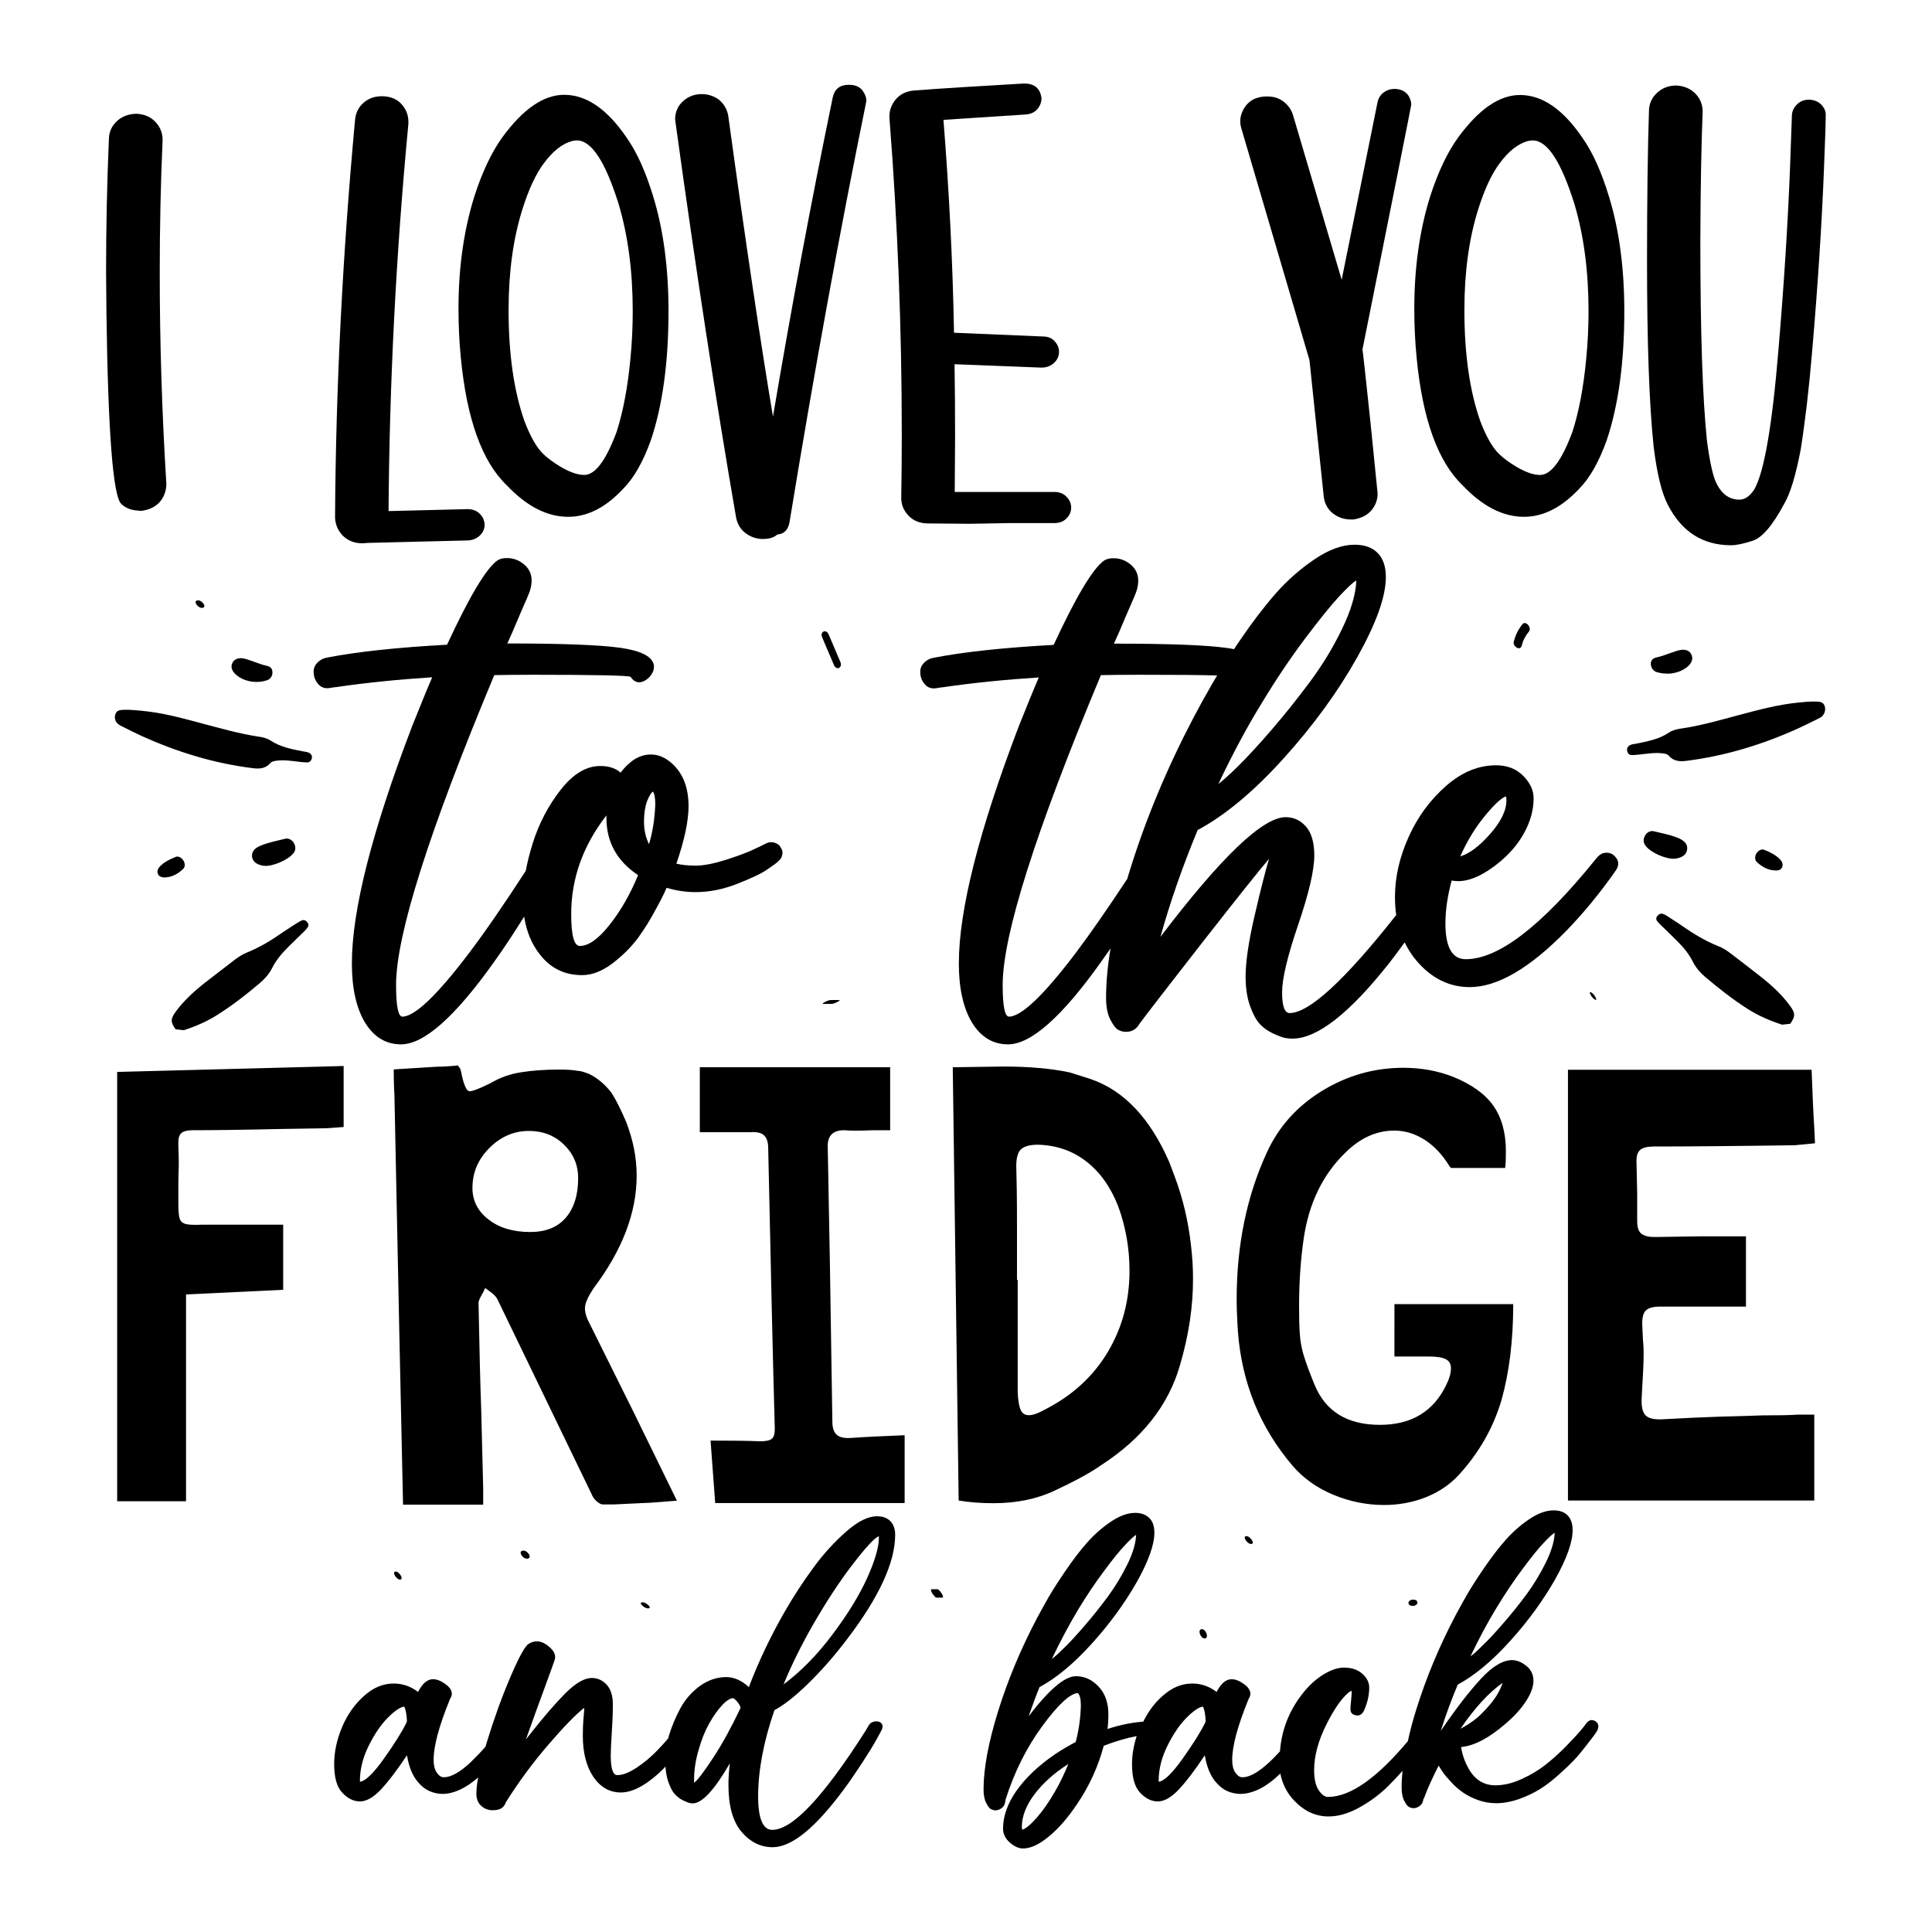 <?xml version="1.0" encoding="UTF-8" standalone="no"?>
<!-- Generator: Adobe Illustrator 22.0.0, SVG Export Plug-In . SVG Version: 6.00 Build 0)  -->

<svg
   version="1.1"
   id="Layer_1"
   x="0px"
   y="0px"
   viewBox="0 0 1080 1080"
   style="enable-background:new 0 0 1080 1080;"
   xml:space="preserve"
   sodipodi:docname="CuttinBoard (124).svg"
   inkscape:version="1.4 (86a8ad7, 2024-10-11)"
   xmlns:inkscape="http://www.inkscape.org/namespaces/inkscape"
   xmlns:sodipodi="http://sodipodi.sourceforge.net/DTD/sodipodi-0.dtd"
   xmlns="http://www.w3.org/2000/svg"
   xmlns:svg="http://www.w3.org/2000/svg"><defs
   id="defs41" /><sodipodi:namedview
   id="namedview41"
   pagecolor="#ffffff"
   bordercolor="#000000"
   borderopacity="0.25"
   inkscape:showpageshadow="2"
   inkscape:pageopacity="0.0"
   inkscape:pagecheckerboard="0"
   inkscape:deskcolor="#d1d1d1"
   inkscape:zoom="0.74722222"
   inkscape:cx="540"
   inkscape:cy="540"
   inkscape:window-width="1920"
   inkscape:window-height="1009"
   inkscape:window-x="-8"
   inkscape:window-y="-8"
   inkscape:window-maximized="1"
   inkscape:current-layer="Layer_1" />
<g
   id="Design">
	<g
   id="Elements">
		<g
   id="Shape">
			<path
   d="M132.2,377.4c2.7,2.2,5.8,3.3,9.1,3.7c2.8,0.3,5.4,0,7.9-0.8c2-0.6,3.2-2.6,3.1-4.6c-0.1-2-1.1-3.1-3.5-3.6     c-2.5-0.5-4.7-1.5-7.1-2.3c-1.7-0.5-3.3-1.2-5-1.6c-3.2-0.8-5.8,0.2-6.8,2.4C128.8,372.9,129.6,375.2,132.2,377.4z"
   id="path1" />
			<path
   d="M168.8,514.5c-0.8,0.3-1.6,0.8-2.3,1.2c-2.8,1.8-5.7,3.6-8.5,5.5c-6.2,4.4-12.7,8.3-19.8,11.2c-2.5,1-4.9,2.5-7.1,4.2     c-5.5,4.3-11.1,8.5-16.6,12.8c-6.1,4.8-11.8,10-16.4,16.3c-2.8,3.9-2.8,5.8,0.1,9.7c1.5,0.2,3,0.3,4.5,0.5     c6.8-2.2,13.3-5,19.3-8.9c8.2-5.2,15.9-11.2,23.3-17.5c2.8-2.4,5.2-5.1,6.8-8.3c2.2-4.4,5.3-8.1,8.8-11.6     c2.9-2.9,5.9-5.8,8.8-8.6c0.7-0.7,1.4-1.4,2-2.2c0.8-1,1-2,0.2-3.1C171.2,514.7,170.1,514,168.8,514.5z"
   id="path2" />
			<path
   d="M172.9,420.9c-1.1-0.6-2.4-0.7-3.6-0.9c-6.2-1.2-12.5-2.4-18-6c-2-1.3-4.3-1.9-6.7-2.2c-11.1-1.7-21.9-4.8-32.8-7.7     c-10.5-2.8-21-5.7-32.9-6.8c-2.7-0.2-6.4-0.7-10.2-0.5c-1.8,0.1-3.5,0.4-4.2,2.4c-0.7,2.1-0.1,4.4,1.7,5.7     c0.7,0.5,1.5,0.9,2.3,1.3c3.5,1.7,6.9,3.5,10.4,5.1c19.9,9,40.5,15.4,62.3,18.1c3.8,0.5,7.2,0.3,9.9-2.8c1-1.1,2.4-1.2,3.8-1.4     c4.3-0.5,8.5,0.2,12.7,0.7c1.4,0.1,2.7,0.3,4.1,0.3c1.4,0,2.3-0.9,2.6-2.3C174.6,422.7,174.1,421.6,172.9,420.9z"
   id="path3" />
			<path
   d="M146.9,483.9c0.2,0,0.5,0.1,0.7,0.1c4.7,0.5,13.5-3.3,16.4-7c1.3-1.6,1.4-3.4,0.5-5.3c-0.9-2-3.1-3.4-5.2-2.8     c-4.7,1.2-9.5,2-14,4c-3.4,1.5-4.7,3.5-4.4,6.2C141.3,481.5,143.4,483.3,146.9,483.9z"
   id="path4" />
			<path
   d="M102.5,481c-1.1-1.6-2.8-2.7-4.5-1.9c-3.3,1.4-6.6,2.9-9,5.7c-0.9,1.1-1.3,2.5-0.7,3.8c0.6,1.4,2,1.8,3.4,1.9     c4.2,0,7.7-1.9,10.6-4.7C103.6,484.7,103.5,482.6,102.5,481z"
   id="path5" />
			<path
   d="M926.1,375.7c2.5,0.8,5.2,1,7.9,0.8c3.3-0.4,6.5-1.5,9.2-3.7c2.6-2.2,3.4-4.6,2.3-6.9c-1-2.3-3.6-3.2-6.9-2.4     c-1.7,0.4-3.3,1.1-5,1.6c-2.4,0.8-4.7,1.8-7.2,2.3c-2.5,0.5-3.5,1.6-3.6,3.7C922.9,373.1,924.1,375.1,926.1,375.7z"
   id="path6" />
			<path
   d="M984.3,546c-5.5-4.4-11.1-8.6-16.7-12.9c-2.2-1.7-4.5-3.2-7.1-4.2c-7.2-2.9-13.7-6.8-20-11.2c-2.8-2-5.7-3.7-8.5-5.6     c-0.7-0.5-1.5-0.9-2.3-1.2c-1.4-0.5-2.5,0.2-3.3,1.2c-0.8,1-0.7,2.1,0.2,3.1c0.7,0.8,1.3,1.5,2.1,2.2c3,2.9,6,5.8,8.9,8.7     c3.5,3.5,6.6,7.2,8.8,11.7c1.7,3.3,4.1,6,6.9,8.4c7.5,6.3,15.2,12.4,23.5,17.7c6.1,3.9,12.6,6.7,19.4,8.9c1.5-0.2,3-0.3,4.5-0.5     c2.9-3.9,3-5.9,0.1-9.8C996.2,556.1,990.5,550.9,984.3,546z"
   id="path7" />
			<path
   d="M1020,394.7c-0.7-2.1-2.3-2.4-4.2-2.5c-3.8-0.2-7.5,0.3-10.2,0.5c-12,1.2-22.5,4.1-33.1,6.9c-10.9,2.9-21.8,6.1-33,7.7     c-2.4,0.4-4.7,0.9-6.7,2.3c-5.5,3.7-11.8,4.8-18.1,6.1c-1.2,0.2-2.5,0.3-3.6,0.9c-1.2,0.7-1.8,1.8-1.5,3.2     c0.3,1.4,1.2,2.3,2.6,2.3c1.4,0,2.8-0.2,4.1-0.3c4.2-0.4,8.5-1.2,12.8-0.7c1.4,0.2,2.8,0.2,3.8,1.4c2.7,3.1,6.2,3.3,10,2.8     c21.9-2.8,42.7-9.2,62.7-18.3c3.5-1.6,7-3.4,10.5-5.1c0.8-0.4,1.6-0.8,2.3-1.3C1020,399.1,1020.7,396.7,1020,394.7z"
   id="path8" />
			<path
   d="M936.4,480c0.2,0,0.5,0,0.7-0.1c3.5-0.6,5.6-2.3,6-4.9c0.4-2.7-1-4.7-4.4-6.3c-4.5-2-9.4-2.8-14.1-4     c-2.2-0.6-4.3,0.8-5.2,2.8c-0.9,1.8-0.8,3.7,0.5,5.3C922.9,476.8,931.7,480.5,936.4,480z"
   id="path9" />
			<path
   d="M996.2,484.8c0.6-1.4,0.2-2.8-0.7-3.9c-2.4-2.8-5.8-4.4-9.1-5.8c-1.7-0.7-3.4,0.3-4.5,1.9c-1,1.6-1.1,3.7,0.2,4.9     c3,2.8,6.5,4.7,10.7,4.7C994.2,486.6,995.6,486.3,996.2,484.8z"
   id="path10" />
		</g>
		<g
   id="Dot">
			<g
   id="g11">
				<path
   d="M850.7,360.8c0.7-2.9,2.1-5.5,4-7.8c1.7-2-1.7-6.3-3.6-4.1c-2.4,2.9-4,6.2-4.9,9.9C845.6,361.4,849.9,364.2,850.7,360.8      L850.7,360.8z"
   id="path11" />
			</g>
			<g
   id="g12">
				<path
   d="M459.6,356.3c2.2,5.2,4.4,10.3,6.6,15.5c1.4,3.2,4.9,1.5,3.6-1.7c-2.2-5.2-4.4-10.3-6.6-15.5      C461.8,351.4,458.2,353.1,459.6,356.3L459.6,356.3z"
   id="path12" />
			</g>
			<g
   id="g13">
				<path
   d="M460.3,561.2c1.5,0,2.9,0,4.4,0c1.2,0,2.6-0.7,3.6-1.2c0.3-0.2,1.8-1,0.7-1c-1.5,0-2.9,0-4.4,0c-1.2,0-2.6,0.7-3.6,1.2      C460.7,560.3,459.2,561.2,460.3,561.2L460.3,561.2z"
   id="path13" />
			</g>
			<g
   id="g14">
				<path
   d="M892.1,558.9c1,0-1.6-4.3-3.2-4.3C888,554.6,890.5,558.9,892.1,558.9L892.1,558.9z"
   id="path14" />
			</g>
			<g
   id="g15">
				<path
   d="M112.8,339.8c3.3,0,0.3-4.2-2-4.2C107.5,335.6,110.5,339.8,112.8,339.8L112.8,339.8z"
   id="path15" />
			</g>
			<g
   id="g16">
				<path
   d="M223.5,883c2.6,0-0.4-4.5-2.2-4.5C218.7,878.6,221.7,883,223.5,883L223.5,883z"
   id="path16" />
			</g>
			<g
   id="g17">
				<path
   d="M362.1,899.1c3.1,0-1-3.4-2.8-3.4C356.3,895.7,360.3,899.1,362.1,899.1L362.1,899.1z"
   id="path17" />
			</g>
			<g
   id="g18">
				<path
   d="M294.5,871.3c3.4,0,0.7-4.5-1.9-4.5C289.3,866.8,291.9,871.3,294.5,871.3L294.5,871.3z"
   id="path18" />
			</g>
			<g
   id="g19">
				<path
   d="M523.5,893.1c1.1,0,2.2,0,3.3,0c0.9,0-0.1-1.9-0.3-2.2c-0.4-0.6-0.8-1.2-1.3-1.7c-0.3-0.3-0.7-0.8-1.1-0.8      c-1.1,0-2.2,0-3.3,0c-0.9,0,0.1,1.9,0.3,2.2c0.4,0.6,0.8,1.2,1.3,1.7C522.7,892.6,523.1,893.1,523.5,893.1L523.5,893.1z"
   id="path19" />
			</g>
			<g
   id="g20">
				<path
   d="M699.3,863.1c2.7,0-0.5-4.4-2.5-4.4C694.2,858.7,697.3,863.1,699.3,863.1L699.3,863.1z"
   id="path20" />
			</g>
			<g
   id="g21">
				<path
   d="M789.7,897.7c3.3,0,3.7-3.5,0.3-3.5C786.7,894.2,786.3,897.7,789.7,897.7L789.7,897.7z"
   id="path21" />
			</g>
			<g
   id="g22">
				<path
   d="M673.4,915.9c2.6,0,0.8-5.2-1.5-5.2C669.2,910.7,671,915.9,673.4,915.9L673.4,915.9z"
   id="path22" />
			</g>
		</g>
	</g>
	<g
   id="Text">
		<g
   id="g24">
			<path
   d="M451.5,941.4c7.6-7.4,15-15.8,22.1-25.2c17.9-23.5,26.8-42.9,26.8-58.2c0-3.3-0.9-5.8-2.7-7.7c-1.8-1.8-4.3-2.7-7.5-2.7     c-4.9,0-10.6,2.8-17.1,8.5c-6.5,5.7-12.7,12.4-18.3,20.1c-5.7,7.7-11.1,16-16.3,25c-7.6,13.3-14.3,27.2-19.9,41.9     c-4-3.7-8.2-5.6-12.7-5.6c-5.2,0-10.1,1.7-14.7,5c-4.5,3.3-8.2,7.5-10.9,12.5c-2.7,5-4.8,10.1-6.4,15.3c-0.1,0.5-0.3,1-0.4,1.5     c-1.7,2-3.6,4.1-5.7,6.3c-3.6,3.8-7.5,7.1-11.7,9.9c-4.2,2.8-7.9,4.3-11,4.3c-2.5,0-3.7-3.7-3.7-11.1c0-2,0.2-6.8,0.7-14.7     c0.4-6.2,0.5-10.7,0.5-13.5c0-5.1-1.2-8.8-3.5-11.3c-2.4-2.5-5.1-3.7-8.3-3.7c-4.1,0-8.9,2.8-14.5,8.3     c-5.6,5.6-12.2,13.2-19.9,23c-0.3,0.4-0.7,0.9-1.2,1.5c-0.5,0.7-0.9,1.2-1.2,1.5c4.1-11.4,7.5-20.9,10.3-28.4     c3.8-10.4,5.8-15.9,5.9-16.5c0.6-2.7-0.9-5.3-4.7-8c-3.5-2.4-6.8-2.5-10.1-0.4c-2,1.3-5.4,7.5-10.1,18.5     c-4.7,11-9.1,23.1-13.1,36.2c-0.3,0.9-0.5,1.8-0.8,2.7c-2.8,3.2-5.6,6.1-8.4,8.8c-5.9,5.5-10.9,8.3-14.9,8.3     c-1.5,0-2.8-0.9-4-2.7c-1.2-1.8-1.7-4.1-1.7-7.1c0-7.6,3-18.8,8.9-33.3c0.2-0.5,0.4-1,0.7-1.5c0.3-0.5,0.4-0.8,0.4-0.9     c0.7-2.5-0.7-4.9-4.3-7.2c-4.2-2.8-7.8-2.8-10.8-0.1c-1.4,1.4-2.6,3.1-3.6,5.1c-4.1-3.1-8.6-4.7-13.6-4.7c-6,0-11.5,2.3-16.7,7     c-5.2,4.7-9.3,10.5-12.2,17.4c-2.9,6.9-4.4,13.8-4.4,20.7c0,7.4,1.5,12.7,4.5,15.9c3,3.2,6.3,4.9,9.9,4.9c3.6,0,7.5-2.2,11.7-6.6     c4.1-4.4,8.7-10.4,13.7-17.9c0.1-0.2,0.3-0.4,0.5-0.7c0.3-0.3,0.4-0.5,0.4-0.6c1.1,6.8,3.3,12,6.7,15.6c3.3,3.8,7.6,5.8,12.9,6     c6.5,0,13.2-3.1,20.2-9.2c-0.7,3.6-1,6.7-1,9.2c0,2.6,0.8,4.7,2.3,6.3c1.6,1.6,3.4,2.5,5.7,2.8h1.5c3.6,0,6-1.4,6.9-4.3     c7.2-11.5,15.2-22.3,24-32.5c8.8-10.2,15.4-17,19.9-20.4c0,0.9-0.1,2.4-0.3,4.5c-0.4,4.1-0.5,7.8-0.5,11.2c0,9.4,2,17.1,5.9,22.9     c4,5.8,9.1,8.7,15.4,8.7c3.7,0,7.7-1.3,11.9-3.8c4.2-2.5,8-5.6,11.5-9.1c0.5-0.5,1-1,1.5-1.6c0.2,3.1,0.7,5.9,1.5,8.3     c1.1,3.2,2.3,5.6,3.7,7.1c1.4,1.5,2.9,2.7,4.6,3.5c1.7,0.8,2.9,1.3,3.7,1.5c0.8,0.1,1.3,0.2,1.7,0.2c5.2,0,12-7.3,20.5-21.9     l0.3-0.5c-0.5,4-0.8,8-0.8,12.1c0,11.8,2.5,20.6,7.4,26.3c4.9,5.7,10.7,8.5,17.3,8.5c10.7,0,23.9-10.8,39.8-32.3     c3.5-4.7,6.9-9.8,10.4-15.1c3.5-5.4,6.1-9.6,7.8-12.7c1.7-3.1,2.8-5,3.1-5.8c0.7-1.6,0.4-2.9-0.9-3.9c-0.9-0.5-1.9-0.7-3.1-0.5     c-1.2,0.2-2.2,0.7-2.9,1.5c-0.5,0.7-1.2,1.9-2.1,3.5c-23.6,37.1-41,55.6-52.3,55.6c-5.2,0-7.9-6.2-7.9-18.7     c0-14.4,3-30.5,9.1-48.2C437.5,953.6,443.9,948.8,451.5,941.4z M454.5,908.2c7.5-13,14.9-24.3,22.3-33.9     c7.4-9.6,12.2-14.8,14.5-15.5v0.9c0,5.2-2.2,12.7-6.5,22.3c-4.4,9.7-10.8,20.2-19.3,31.5c-8.5,11.4-17.7,20.8-27.5,28.1     C442.6,930.4,448.2,919.2,454.5,908.2z M227.3,962.6c-0.1,0.2-0.1,0.3-0.1,0.4c-2.5,5.1-6.7,11.8-12.6,20.1     c-5.9,8.3-10.4,12.6-13.4,12.9v-0.5c0-6.6,1.7-13.2,5-19.8c3.3-6.6,6.9-11.8,10.7-15.6c3.8-3.8,6.8-5.8,9-6.1     c0.9,1.4,1.4,4.2,1.6,8.3C227.4,962.3,227.4,962.4,227.3,962.6z M398.8,982.4c-5.3,8.1-8.9,12.8-10.7,14.1h-0.1v-1.6     c0-5.3,0.8-10.9,2.5-16.6c1.6-5.7,3.6-10.7,5.9-14.8c2.3-4.1,4.7-7.5,7.2-10.2c2.5-2.7,4.6-4,6.3-4c0.4,0.1,1.1,0.7,2.1,1.8     c0.9,1.1,1.5,2.1,1.8,2.9c0,0.1,0,0.2,0.1,0.4c0,0.1,0,0.2,0.1,0.3C409.1,965,404.1,974.3,398.8,982.4z"
   id="path23" />
			<path
   d="M891.9,962.2c-2-1.2-3.6-0.8-5.1,1.1c-0.7,1-1.8,2.4-3.4,4.3c-1.6,1.9-4.2,4.7-7.9,8.5c-3.7,3.8-7.5,7.2-11.4,10.3     c-3.9,3.1-8.4,5.8-13.5,8.1c-5.2,2.4-10.1,3.5-14.7,3.5c-6.3,0-11.3-3-14.8-9.1c-2.2-3.8-3.6-7.8-4.3-12v-0.3     c7.4-0.7,15.7-5.1,24.9-13.1c4.9-4.2,8.7-8.4,11.4-12.6c2.7-4.2,4.1-8,4.1-11.3c0-3.8-1.6-6.8-4.7-8.9c-2.2-1.7-4.6-2.6-7.2-2.7     c-5.2,0-11,3.5-17.4,10.4c-6.4,6.9-13.7,16.3-21.7,28l-0.8,1.2c2.8-9,6-17.6,9.5-25.9c9.3-5,19.1-13.1,29.3-24.4     c10.2-11.3,18.5-22.8,25.1-34.4c6.5-11.6,9.8-20.8,9.8-27.5c0-3.6-0.9-6.3-2.7-8.2c-1.8-1.9-4.5-2.9-7.9-2.9     c-4.2,0-8.7,1.6-13.6,4.9c-4.9,3.3-9.3,7.2-13.3,11.7c-4,4.5-8,9.8-12.1,15.8c-4.1,6-7.3,11-9.6,15c-2.3,4-4.4,7.9-6.4,11.6     c-9.1,17.3-16.3,34.7-21.7,52c-2,6.4-3.6,12.3-4.8,18c-17.4,20.8-32.3,31.2-44.7,31.2c-1.7,0-3.4-1.2-5.1-3.7     c-1.7-2.5-2.6-6.3-2.6-11.3c0-8.1,2.4-16.8,7.2-26.2c4.8-9.4,9.3-15.5,13.5-18.2c0.2,0.4,0.3,0.6,0.3,0.7c0,0.7-0.1,2.1-0.3,4.3     c-0.3,2.7-0.4,4.4-0.4,5.3c0,1.8,0.8,2.9,2.5,3.3c1.7,0.6,3.1,0.2,4.3-1.2c0.6-0.7,1.4-2.5,2.3-5.3c0.9-2.8,1.4-5.8,1.4-8.8     c0-2.9-1.3-5.5-3.9-7.8c-2.6-2.3-6-3.4-10.2-3.4c-3.6,0-7.6,1.4-11.9,4.1c-4.3,2.7-8.2,6.4-11.7,11c-7.2,9.3-11.3,19.9-12.2,31.7     c-2,2.2-4,4.3-6.1,6.2c-5.9,5.5-10.9,8.3-14.9,8.3c-1.5,0-2.8-0.9-4-2.7c-1.2-1.8-1.7-4.1-1.7-7.1c0-7.6,3-18.8,8.9-33.3     c0.2-0.5,0.4-1,0.7-1.5c0.3-0.5,0.4-0.8,0.4-0.9c0.7-2.5-0.7-4.9-4.3-7.2c-4.2-2.8-7.8-2.8-10.8-0.1c-1.4,1.4-2.6,3.1-3.6,5.1     c-4.1-3.1-8.6-4.7-13.6-4.7c-6,0-11.5,2.3-16.7,7c-4.4,3.9-8,8.7-10.7,14.3c-6.4,0.5-13,1.8-20,4.1c0.4-3.4,0.5-6,0.5-7.9     c0-6.7-1.8-11.9-5.5-15.8c-3.6-3.9-7.9-5.8-12.7-5.8c-6.2,0-15,7.5-26.4,22.4c2.4-6.8,4.4-12.2,6.1-16.3     c9.3-5,19.1-13.1,29.3-24.4c10.2-11.3,18.5-22.8,25.1-34.4c6.5-11.6,9.8-20.8,9.8-27.5c0-3.6-0.9-6.3-2.8-8.2     c-1.9-1.9-4.5-2.9-7.9-2.9c-4.2,0-8.7,1.6-13.6,4.9c-4.9,3.3-9.3,7.2-13.3,11.7c-4,4.5-8,9.8-12.1,15.8c-4.1,6-7.3,11-9.6,15     c-2.3,4-4.4,7.9-6.4,11.6c-9.1,17.3-16.3,34.6-21.7,52c-5.4,17.4-8.1,31.9-8.1,43.7c0,3.1,0.5,5.6,1.5,7.5c1,1.9,1.8,3,2.6,3.4     c0.8,0.4,1.5,0.6,2.3,0.7h0.4c1.3-0.1,2.5-0.6,3.5-1.4c1-0.8,1.6-1.9,1.8-3.3c0-0.1,0-0.3,0.1-0.6c0.1-0.3,0.1-0.6,0.1-0.7     c4.9-15.5,11.8-29.2,20.6-41.2c8.8-12,15.5-18.1,19.8-18.4c1.2,1.2,1.7,3.5,1.7,7.1c-0.2,7.2-1.2,14-2.9,20.3     c-3.6,1.9-7.5,4.1-11.5,6.8c-9.2,6.3-16.4,13.1-21.5,20.3c-5.1,7.2-7.6,14.4-7.6,21.4c0,2.9,1.3,5.5,3.8,7.7     c2.5,2.2,5,3.3,7.4,3.3c4.2,0,9-2.2,14.4-6.7c5.4-4.4,10.7-10.5,15.9-18.3c6.8-10,11.7-20.9,14.8-32.4c6.4-2.5,12.5-4.3,18.4-5.4     c-1.7,5.3-2.6,10.5-2.6,15.7c0,7.4,1.5,12.7,4.5,15.9c3,3.2,6.3,4.9,9.9,4.9c3.6,0,7.5-2.2,11.7-6.6c4.1-4.4,8.7-10.4,13.7-17.9     c0.1-0.2,0.3-0.4,0.5-0.7c0.3-0.3,0.4-0.5,0.4-0.6c1.1,6.8,3.3,12,6.7,15.6c3.3,3.8,7.6,5.8,12.9,6c7.3,0,14.8-3.8,22.6-11.4     c1.2,5.9,3.7,10.9,7.7,15.1c5.6,5.9,12,8.9,19.3,8.9c5.3,0,11-1.6,17-4.9c6-3.3,11.3-7.2,15.9-11.7c2.9-2.9,5.7-5.8,8.4-8.9     c-0.3,3.3-0.5,6.4-0.5,9.3c0,3.1,0.5,5.6,1.5,7.5c1,1.9,1.8,3,2.6,3.4c0.8,0.4,1.5,0.6,2.3,0.7h0.4c1.3-0.1,2.5-0.6,3.5-1.4     c1-0.8,1.6-1.9,1.8-3.3c0-0.1,0-0.2,0.1-0.3c0-0.1,0.1-0.2,0.1-0.3l0.3-0.5c2-5.5,4.8-11.5,8.1-18c0.8,1.3,1.7,2.7,2.6,4     c0.9,1.3,2.4,3.1,4.5,5.3c2,2.2,4.2,4.1,6.5,5.7c2.3,1.6,5,3,8.3,4.2c3.3,1.2,6.7,1.8,10.3,1.8c4.1,0,8.3-0.8,12.7-2.3     c4.4-1.6,8.2-3.4,11.6-5.5c3.4-2.1,6.9-4.8,10.5-8c3.6-3.2,6.5-6,8.7-8.3c2.2-2.3,4.4-5,6.8-8.1c2.4-3.1,3.8-4.9,4.3-5.6     c0.5-0.7,1-1.5,1.7-2.5C894,965.2,893.7,963.4,891.9,962.2z M836.8,898.4c4.8-7.9,9.7-15.2,14.6-21.7c4.9-6.6,8.8-11.4,11.7-14.4     c2.8-3,4.8-4.8,6-5.5c-0.2,4.7-1.8,10.2-4.9,16.5c-3.1,6.3-6.7,12.3-10.9,18c-4.2,5.7-8.6,11.1-13.1,16.3     c-4.5,5.2-8.4,9.4-11.7,12.5c-3.2,3.2-5.4,5.1-6.5,5.8C826.9,915.7,831.8,906.5,836.8,898.4z M602.8,899.6     c4.8-7.9,9.7-15.2,14.6-21.7c4.9-6.6,8.8-11.4,11.7-14.4c2.8-3,4.8-4.8,6-5.5c-0.2,4.7-1.8,10.2-4.9,16.5     c-3.1,6.3-6.7,12.3-10.9,18c-4.2,5.7-8.6,11.2-13.1,16.4c-4.5,5.2-8.4,9.5-11.7,12.6c-3.2,3.2-5.4,5.1-6.5,5.8     C592.8,917.3,597.7,908.1,602.8,899.6z M590.3,1000.5c-3.7,6.6-7.4,11.8-10.9,15.8c-3.6,4-6.2,6.1-8,6.5c0-0.1,0-0.3-0.1-0.6     c0-0.3-0.1-0.6-0.1-0.7c0-6.1,2.4-12.3,7.1-18.5c4.7-6.2,11-11.9,18.9-16.9C595,991.5,592.7,996.3,590.3,1000.5z M673.8,962.6     c-0.1,0.2-0.1,0.3-0.1,0.4c-2.5,5.1-6.7,11.8-12.6,20.1c-5.9,8.3-10.4,12.6-13.4,12.9v-0.5c0-6.6,1.7-13.2,5-19.8     c3.3-6.6,6.9-11.8,10.7-15.6c3.8-3.8,6.8-5.8,9-6.1c0.9,1.4,1.4,4.2,1.6,8.3C673.9,962.3,673.9,962.4,673.8,962.6z M840,940.7     c-1.5,4.4-3.9,8.5-7.3,12.4c-3.3,3.9-6.3,6.8-8.8,8.6c-2.5,1.8-5,3.4-7.5,4.7C824.4,954.7,832.3,946.1,840,940.7z"
   id="path24" />
		</g>
		<g
   id="g33">
			<g
   id="g32">
				<path
   d="M78.7,285.6l-1.8-0.2c-3.6-0.2-6.7-1.4-9.1-3.7c-4.6-4.2-7.4-39.8-8.3-106.9l-0.2-22.8c0-24.6,0.5-49.5,1.6-74.8      c0.2-3.9,1.8-7.1,4.7-9.7c2.9-2.6,6.6-3.9,11-3.9c4.4,0.3,7.9,1.9,10.4,4.7c2.6,2.8,3.9,6.1,3.9,9.9      c-1.1,24.4-1.6,49.2-1.6,74.4c0,38.4,1.2,77.7,3.7,117.9c0,3.7-1.2,7.1-3.5,9.9C86.8,283.5,83.2,285.1,78.7,285.6z"
   id="path25" />
				<path
   d="M202.1,303.7c-4.3-0.1-7.8-1.6-10.5-4.3c-2.7-2.8-4.1-6.1-4.3-9.9c0.4-72.7,4.2-147,11.2-222.7c0.4-4,2.1-7.1,4.9-9.5      c2.8-2.4,6.2-3.5,10-3.5c4.9,0,8.7,1.6,11.4,4.8c2.4,2.9,3.5,6,3.5,9.5v1c-7,73.4-10.6,145.6-11.1,216.6l44.1-1.1      c2.9,0,5.2,0.9,6.9,2.6c1.7,1.7,2.6,3.7,2.7,6.1c0,2.2-0.8,4.2-2.5,5.9c-1.7,1.7-3.9,2.7-6.7,2.9l-56.5,1.4      C204.6,303.6,203.5,303.7,202.1,303.7z"
   id="path26" />
				<path
   d="M317.6,288.9c-11.8,0-23.2-5.9-34.3-17.6c-13.8-13.2-22.4-37-25.7-71.4c-0.9-9.1-1.3-18.2-1.3-27.3      c0-22.8,2.9-43.6,8.8-62.6c4.4-13.7,9.6-24.7,15.6-33.1c11.6-15.9,23.1-23.9,34.7-23.9c12.4,0,24.1,8,35,24.1      c5.7,8.1,10.6,19.1,14.8,32.9c5.7,18.7,8.5,40,8.5,63.9c0,28.6-3.3,52.6-9.8,72c-4.4,12.3-9.6,21.4-15.6,27.4      C338.5,283.8,328.3,288.9,317.6,288.9z M326.6,265.5c6.1,0,12.1-8,18.1-24.1c3.6-11.2,6.2-24.8,7.7-40.8      c0.9-9,1.3-17.9,1.3-26.8c0-22-2.6-42-7.9-59.8c-7.4-23.6-15.1-35.5-23.3-35.5c-0.7,0-1.6,0.1-2.6,0.3      c-5.6,1.5-10.9,5.7-15.9,12.5c-4.5,6-8.5,14.6-12,25.8c-5.1,16.2-7.7,34.9-7.7,56.2c0,24.4,2.9,45,8.8,61.9      c3.3,8.7,6.8,14.9,10.6,18.6c2.6,2.5,5.8,4.8,9.6,7.1C318.6,264,323,265.5,326.6,265.5z"
   id="path27" />
				<path
   d="M426.4,301.3c-3.3,0-6.4-1-9.1-2.9c-3.1-2.1-5-5.1-5.8-9C400.3,224.7,389,151,377.6,68.3l-0.2-1.6      c0-3.1,0.9-5.9,2.7-8.3c3.2-3.9,7.3-5.8,12.2-5.8c3.4,0,6.5,1,9.3,2.9c3.1,2.5,4.9,5.6,5.5,9.3c9.9,72.1,18.3,128.1,25,168.1      c10.1-59.9,21.2-119.4,33.4-178.4c1-4.7,4-7.1,9-7.1c3.7,0,6.4,1.2,8,3.7c1.2,1.8,1.8,3.5,1.8,5.1l-0.2,1.3      c-14.3,70.1-28.6,148.1-42.7,234.1c-0.7,4.5-3,6.9-6.9,7.2C432.7,300.5,429.9,301.3,426.4,301.3z"
   id="path28" />
				<path
   d="M541.8,292.8l-23.4-0.2c-4.3-0.1-7.8-1.5-10.5-4.3c-2.7-2.8-4.1-6.1-4.1-9.9c0.2-11.8,0.3-23.6,0.3-35.5      c0-59.3-2.3-118.2-6.9-177v-1c0-3.4,1.2-6.6,3.6-9.4c2.4-2.8,5.7-4.5,10-4.9c14.5-1.1,35-2.4,61.3-3.9h0.5      c5.7,0,8.9,2.7,9.6,8.2c0,2.2-0.8,4.3-2.3,6.1c-1.6,1.8-3.7,2.8-6.5,3l-46,3c3.2,40.3,5.2,80,5.9,119l49.7,2.1      c2.8,0,5,0.9,6.6,2.7c1.6,1.8,2.4,3.7,2.4,5.8c0,2.5-0.9,4.5-2.8,6.3c-1.9,1.7-4.2,2.6-7,2.6l-48.6-1.9      c0.2,12.6,0.3,26.4,0.3,41.2l-0.2,30.2h55.7c2.8,0,5.1,0.9,6.8,2.7c1.8,1.8,2.6,3.9,2.6,6.1s-0.9,4.3-2.6,6      c-1.8,1.8-4,2.6-6.8,2.6H565L541.8,292.8z"
   id="path29" />
				<path
   d="M756.6,290.4h-1.3c-3.9,0-7.2-1.1-10.2-3.4c-2.9-2.3-4.6-5.4-5.1-9.2l-8-76.5L693.9,71.7c-0.4-1.4-0.6-2.7-0.6-4      c0-2.1,0.6-4.3,1.8-6.6c2.7-4.8,7.1-7.2,13.2-7.2c2.7,0,5.1,0.5,7.2,1.6c3.6,2,6,4.9,7.2,8.5l27.3,92.4l20.1-99.5      c0.5-2.2,1.7-4,3.5-5.3c1.8-1.3,3.7-1.9,5.8-1.9c3.5,0,6.1,1.2,7.9,3.7c1.1,1.8,1.6,3.5,1.6,5.1c0,0.5-9.1,46.2-27.3,137v-0.3      c0.2,0.6,1.7,14.3,4.5,40.9l4,39.8c0,3.4-1.1,6.5-3.4,9.3C764.3,288,761,289.7,756.6,290.4z"
   id="path30" />
				<path
   d="M851.9,288.9c-11.8,0-23.2-5.9-34.3-17.6c-13.8-13.2-22.4-37-25.7-71.4c-0.9-9.1-1.3-18.2-1.3-27.3      c0-22.8,2.9-43.6,8.8-62.6C803.8,96.4,809,85.3,815,77c11.6-15.9,23.1-23.9,34.7-23.9c12.4,0,24.1,8,35,24.1      c5.7,8.1,10.6,19.1,14.8,32.9c5.7,18.7,8.5,40,8.5,63.9c0,28.6-3.3,52.6-9.8,72c-4.4,12.3-9.6,21.4-15.6,27.4      C872.8,283.8,862.6,288.9,851.9,288.9z M860.9,265.5c6.1,0,12.1-8,18.1-24.1c3.6-11.2,6.2-24.8,7.7-40.8      c0.9-9,1.3-17.9,1.3-26.8c0-22-2.6-42-7.9-59.8c-7.4-23.6-15.1-35.5-23.3-35.5c-0.7,0-1.6,0.1-2.6,0.3      c-5.6,1.5-10.9,5.7-15.9,12.5c-4.5,6-8.5,14.6-12,25.8c-5.1,16.2-7.7,34.9-7.7,56.2c0,24.4,2.9,45,8.8,61.9      c3.3,8.7,6.8,14.9,10.6,18.6c2.6,2.5,5.8,4.8,9.6,7.1C852.9,264,857.2,265.5,860.9,265.5z"
   id="path31" />
				<path
   d="M967.7,304.8c-15.8,0-27.6-7.5-35.3-22.5c-3.4-6.3-6.1-17.2-8-32.6c-2.5-23.7-3.7-58.4-3.7-104      c0-34.9,0.4-62.9,1.1-84.1c0.1-3.7,1.6-7,4.5-9.7c2.9-2.7,6.5-4.1,10.9-4.1c4.5,0.3,8,1.9,10.7,4.7c2.6,2.8,3.9,6.1,3.9,9.9      c-0.7,17.2-1.2,41.2-1.3,72c0,50.6,1.2,87.9,3.7,112c1.6,12.1,3.4,20.2,5.5,24.2c3,5.8,7.2,8.7,12.7,8.7c3,0,5.7-1.9,8.2-5.6      c5.6-9.7,10.1-35.9,13.6-78.6c3.1-36.6,5.2-70.1,6.4-100.4l1.1-30.6c0.2-2.2,1.2-4.2,3-5.9c1.8-1.7,4-2.5,6.8-2.5      c2.9,0.2,5.1,1.2,6.7,2.9c1.6,1.7,2.4,3.5,2.4,5.5c0,3.5-0.3,13.7-1,30.6c-1.2,30.6-3.4,64.5-6.6,101.7      c-1.8,21.5-4,39.8-6.4,54.9c-2.8,14.7-5.9,24.8-9.3,30.5c-6.5,12.1-12.4,18.9-17.6,20.5C974.5,304,970.5,304.8,967.7,304.8z"
   id="path32" />
			</g>
		</g>
		<g
   id="g34">
			<path
   d="M433.1,471.1c-1.7-0.5-3.2-0.4-4.7,0.3c-1.9,1-4.6,2.3-8.1,3.9c-3.5,1.6-8.5,3.4-15,5.5c-6.5,2-12,3.1-16.5,3.1     c-4.2,0-7.8-0.4-10.7-1.1c4.5-13.1,6.8-23.8,6.8-32.1c0-10.1-2.9-17.9-8.7-23.4c-4.1-3.9-8.5-5.8-13.3-5.5     c-5.7,0.3-11,3.6-16,10.1c-2.8-2.5-6.6-3.7-11.4-3.7c-7.7,0-15.1,4.4-22,13.2c-6.9,8.8-12.2,18.8-15.7,30     c-1.7,5.4-3,10.6-3.9,15.4c-11.9,18.4-22.5,33.8-31.8,46.1c-17.9,23.6-30.3,35.4-37.2,35.4c-2.3,0-3.5-5.9-3.5-17.7     c0-27.8,18.3-85.6,54.9-173.2c4.5-0.1,11.7-0.2,21.6-0.2c34.7,0,52.8,0.4,54.4,1.1h0.2l0.2,0.2v0.2c2.2,2.9,4.8,3.5,7.9,1.7     c1.6-0.9,2.9-2.2,3.9-3.9c1-1.7,1.3-3.5,0.9-5.2c-1.2-4.5-7.4-7.6-18.8-9.2c-11.4-1.6-32.4-2.4-63-2.4c1.5-3.2,3.9-8.7,7.2-16.6     c3.5-7.9,5.3-12.2,5.5-13.1c2-6.7,0.6-11.8-4.4-15.3c-2.2-1.6-4.7-2.5-7.4-2.7c-2.8-0.2-5,0.3-6.6,1.4c-6.1,4.4-15.5,20-28,47     c-27.7,1.5-50.1,3.9-67.1,7.2c-2.3,0.4-4.2,1.5-5.7,3.2c-1.5,1.7-2,3.6-1.7,5.8c0.1,2,0.9,3.9,2.2,5.5c1.3,1.6,2.9,2.5,4.8,2.6     h0.2c0.6,0,1.2,0,1.7-0.1c0.6-0.1,1.2-0.2,1.9-0.3c0.7-0.1,1.2-0.2,1.6-0.2c17.2-2.5,35.1-4.3,53.8-5.5     c-2.9,6.7-6.6,15.8-11.2,27.3c-22.4,58.6-33.7,102.8-33.7,132.7c0,14,2.5,25,7.4,33.1c5,8.1,11.7,12.1,20.1,12.1     c12.8,0,30.2-15.4,52-46.1c5.2-7.2,10.8-15.7,16.8-25.3c1.3,8.3,4.2,15.3,8.6,20.9c6,7.9,13.9,11.8,23.8,11.8     c5.7,0,11.4-2.3,17.3-6.8c5.8-4.5,10.5-9.3,14.1-14.2c3.6-5,6.9-10.3,9.9-16c2.6-4.7,4.6-8.6,5.9-11.8c5.5,1.6,10.9,2.4,16.2,2.4     c7.6,0,15.3-1.5,23.2-4.6c7.9-3.1,13.5-5.7,16.8-8c3.4-2.3,5.5-3.8,6.3-4.7c1.2-0.9,1.9-2.1,2.2-3.6c0.3-1.5,0-2.9-0.9-4     C436,472.6,434.8,471.7,433.1,471.1z M340.5,517.3c-6.1,7.7-11.6,11.5-16.4,11.5c-3.2,0-4.8-6-4.8-17.9     c0-19.8,6.6-38.2,19.7-55.1v1.5c0,13.4,5.9,24.1,17.7,31.9C352.1,500.3,346.7,509.6,340.5,517.3z M362.8,471.9     c-1.9-3.8-2.8-8-2.8-12.7c0-4.5,0.6-8.3,1.7-11.3c1.2-3,2.3-4.8,3.3-5.4c0.9,1.3,1.3,3.7,1.3,7.2     C366,457.6,364.9,464.9,362.8,471.9z"
   id="path33" />
			<path
   d="M902,478c-1.3-1-2.8-1.5-4.5-1.3c-1.7,0.1-3.1,0.9-4.3,2.2c-0.4,0.4-1,1.1-1.7,2c-29.9,36.9-53.9,55.3-72.1,55.3     c-7.6,0-11.4-6.6-11.4-19.9c0-7.6,1.2-15.6,3.5-24.1c7.3,1.5,15.7-1.6,25.4-9.2c6.4-5,11.4-10.7,15-17.2c3.6-6.5,5.4-13,5.4-19.6     c0-4.4-1.9-8.5-5.8-12.5c-3.9-3.9-8.9-5.9-15.2-5.9c-9.8,0-19.1,3.8-27.9,11.5c-8.8,7.7-15.8,17.1-20.9,28.4     c-5.1,11.3-7.7,22.5-7.7,33.6c0,3.5,0.2,6.9,0.7,10.2c-28.8,36.5-48.7,54.8-59.6,54.8c-2.8,0-4.2-3.9-4.2-11.6     c0-7.6,3-20.2,9-37.8c6-17.6,9-30.5,9-38.7c0-7.3-1.6-12.7-4.7-16.2c-3.1-3.5-6.9-5.2-11.3-5.2c-12.8,0-36.1,22.3-70,66.9     c5.5-19.8,12.5-39.7,20.8-59.7c15.3-8.2,31.3-21.5,48-40c16.7-18.5,30.4-37.3,41.1-56.4c10.7-19.1,16.1-34.1,16.1-45     c0-5.8-1.5-10.3-4.5-13.4c-3-3.1-7.3-4.7-13-4.7c-6.9,0-14.3,2.7-22.3,8.1c-8,5.4-15.3,11.8-21.8,19.2     c-6.5,7.4-13.1,16.1-19.8,25.9c-1.2,1.8-2.4,3.5-3.5,5.2c-1.3-0.3-2.6-0.5-4.1-0.7c-11.4-1.6-32.4-2.4-63-2.4     c1.5-3.2,3.9-8.7,7.2-16.6c3.5-7.9,5.3-12.2,5.5-13.1c2-6.7,0.6-11.8-4.4-15.3c-2.2-1.6-4.7-2.5-7.4-2.7c-2.8-0.2-5,0.3-6.6,1.4     c-6.1,4.4-15.5,20-28,47c-27.7,1.5-50.1,3.9-67.1,7.2c-2.3,0.4-4.2,1.5-5.7,3.2c-1.5,1.7-2,3.6-1.7,5.8c0.1,2,0.9,3.9,2.2,5.5     c1.3,1.6,2.9,2.5,4.8,2.6h0.2c0.6,0,1.2,0,1.7-0.1c0.6-0.1,1.2-0.2,1.9-0.3c0.7-0.1,1.2-0.2,1.6-0.2c17.2-2.5,35.1-4.3,53.8-5.5     c-2.9,6.7-6.6,15.8-11.2,27.3C547.2,464.5,536,508.7,536,538.6c0,14,2.5,25,7.4,33.1c5,8.1,11.7,12.1,20.1,12.1     c12.8,0,30.2-15.4,52-46.1c1.7-2.4,3.5-4.9,5.3-7.5c-1.7,10.1-2.5,19.3-2.5,27.6c0,5.1,0.8,9.2,2.4,12.2c1.6,3.1,3,4.9,4.3,5.6     c1.2,0.7,2.5,1.1,3.8,1.2h0.7c3.4,0,5.9-1.6,7.7-4.8c4.1-5.5,15.8-20.7,35.1-45.4c19.3-24.7,31.7-40.2,37.1-46.5     c-2,6.6-4.7,17.2-8.1,31.9c-3.4,14.7-5,25.9-5,33.7c0,6.4,0.8,12,2.5,16.7c1.7,4.7,3.6,8.2,5.8,10.4c2.2,2.2,4.7,3.9,7.7,5.2     c2.9,1.3,5.1,2.1,6.4,2.3c1.4,0.2,2.7,0.3,3.8,0.3c13.8,0,31.9-14.1,54.2-42.4c2.4-3.1,5.3-6.9,8.5-11.4     c1.9,3.9,4.2,7.5,7.1,10.8c8.3,9.5,18.1,14.2,29.3,14.2c15.4,0,33.5-10.5,54-31.5c9.5-9.8,18.7-20.9,27.5-33.5     C905.4,483.6,905.1,480.7,902,478z M830.3,455.8c5.4-6.5,9.3-10,11.6-10.6c0.1,0.6,0.2,1.3,0.2,2.2c0,5.7-3.1,12-9.2,18.9     c-6.1,6.9-11.7,11-16.6,12.4C820.2,469.9,824.9,462.3,830.3,455.8z M729.3,357.3c8.1-10.8,14.5-18.7,19.1-23.7     c4.7-5,7.9-8.1,9.8-9.1c-0.3,7.7-3,16.8-8,27.1c-5,10.4-11,20.2-17.9,29.5c-6.9,9.3-14.1,18.3-21.5,26.9     c-7.4,8.6-13.8,15.5-19.1,20.7c-5.3,5.2-8.9,8.3-10.6,9.5c8-16.9,16.1-32,24.3-45.3C713.2,380,721.2,368.1,729.3,357.3z      M601.2,532.9c-17.9,23.6-30.3,35.4-37.2,35.4c-2.3,0-3.5-5.9-3.5-17.7c0-27.8,18.3-85.6,54.9-173.2c4.5-0.1,11.7-0.2,21.6-0.2     c19.9,0,34.4,0.1,43.4,0.4c-1,1.6-1.9,3.2-2.8,4.7c-3.8,6.6-7.3,12.9-10.5,19c-14.9,28.4-26.7,56.8-35.5,85.2     c-0.5,1.6-1,3.1-1.4,4.7C619.4,507.6,609.7,521.6,601.2,532.9z"
   id="path34" />
		</g>
		<g
   id="g41">
			<g
   id="g40">
				<path
   d="M192.1,630l-9.5,0.7l-25,0.4c-22,0.5-38.7,0.7-49.9,0.7c-2.9,0-5,0.5-6.2,1.5c-1.2,1-1.8,2.7-1.8,5.1v2.2      c0.2,4.7,0.3,8.7,0.2,12.1c-0.1,3.4-0.2,6.4-0.2,8.8v10.6c0,4.4,0.2,7.4,0.7,9c0.5,1.6,1.6,2.6,3.3,3.1c1.7,0.5,4.9,0.6,9.5,0.4      h45.1V721l-54.3,2.6v115.6H65.5v-240l126.6-3.3V630z"
   id="path35" />
				<path
   d="M342.9,841h-5.9c-1,0-2.1-0.6-3.5-1.8c-1.3-1.2-2.3-2.6-2.8-4l-52.5-108.6c-0.7-1.5-1.9-2.8-3.5-4      c-1.6-1.2-2.8-2.1-3.5-2.6c-0.5,1.2-1.2,2.7-2.2,4.4c-1,1.7-1.5,3.1-1.5,4c0.5,26.4,1,46.4,1.5,59.8l1.1,43.7v9.2h-44.8      c-1.2-53.3-2.8-129.4-4.8-228.3c-0.2-3.2-0.4-8.2-0.4-15l24.2-1.5c2.9,0,6.8-0.2,11.7-0.7c0.2,0.5,0.6,0.9,0.9,1.3      c0.4,0.4,0.5,0.7,0.5,0.9c0.2,0.7,0.6,2,0.9,3.9c0.4,1.8,0.9,3.7,1.7,5.5c0.7,1.8,1.6,2.8,2.6,2.8c1.7,0,5.5-1.5,11.4-4.4      c5.4-3.2,11.2-5.3,17.4-6.2c6.2-1,13.3-1.5,21.1-1.5c4.4,0,7.8,0.2,10.3,0.7c1.5,0,3.7,0.6,6.6,1.8c4.9,2.4,9,6,12.5,10.6      c2.4,3.7,5.1,9.1,8.1,16.1c3.9,10,5.9,20.1,5.9,30.1c0,20.8-8.1,41.8-24.2,63.1l-1.8,2.9c-2,3.4-2.9,6.1-2.9,8.1      c0,2.7,1,5.8,2.9,9.2l23.9,48.1l24.6,50.3l-14.3,1.1L342.9,841z M295.6,632.2c-8.3,0-15.7,3.2-22,9.5      c-6.4,6.4-9.5,13.8-9.5,22.4c0,7.1,3,13,9,17.6c6,4.7,13.8,7,23.3,7c8.6,0,15.2-2.6,19.8-7.9c4.6-5.3,7-12.7,7-22.2      c0-7.3-2.6-13.6-7.9-18.7C310,634.7,303.4,632.2,295.6,632.2z"
   id="path36" />
				<path
   d="M505.9,840.2H399.8l-2.6-34.9c12.5,0,21.7,0.1,27.5,0.4c3.2,0,5.4-0.4,6.6-1.3c1.2-0.9,1.8-2.6,1.8-5.3V798      c-1-35-2.2-87.5-3.7-157.4c-0.2-2.9-1.1-5-2.6-6.2c-1.5-1.2-3.8-1.7-7-1.5h-28.6v-36.3h106.4v35.2h-8.4c-1.7,0-4,0.1-7,0.2      c-2.9,0.1-6.4,0.1-10.3-0.2c-6.1,0-9.2,2.9-9.2,8.8c0.7,34,1.6,85.4,2.6,154.1c0,3.4,0.8,5.9,2.4,7.3c1.6,1.5,4.3,2.1,8.3,1.8      c6.8-0.5,16.8-1,29.7-1.5V840.2z"
   id="path37" />
				<path
   d="M659.6,763.2c-6.4,22.3-21,40.9-44,55.8c-5.9,4.2-14.6,8.9-26.1,14.3c-10,4.7-21.4,7-34.1,7c-7.1,0-13.6-0.5-19.5-1.5      l-3.3-242.2l28.3-0.4c14.4,0,26.8,1.1,37.1,3.3l11.7,3.7c18.6,6.4,33.3,21.9,44,46.6l2.9,7.7c4.6,12.2,7.7,25.2,9.2,38.9      c0.7,5.9,1.1,11.9,1.1,18C667,730.3,664.5,746.5,659.6,763.2z M625.1,674.4c-4.2-10.8-10.1-19.1-17.8-25.1      c-7.7-6-16.7-9.1-27-9.4c-4.4,0-7.5,0.8-9.4,2.4c-1.8,1.6-2.8,4.7-2.8,9.4c0.2,7.1,0.4,17.7,0.4,31.9v31.9h0.4v62.8      c0.2,4.7,0.8,8,1.7,9.9c0.9,2,2.4,2.9,4.6,2.9c2.2,0,5.3-1.1,9.2-3.3c15.2-7.8,26.8-18.5,34.9-32.1      c8.1-13.6,12.1-28.7,12.1-45.3C631.4,697.8,629.3,685.9,625.1,674.4z"
   id="path38" />
				<path
   d="M815.2,824.8c-5.1,5.4-11.3,9.5-18.5,12.3c-7.2,2.8-14.9,4.2-22.9,4.2c-9.8,0-19.3-1.9-28.4-5.7      c-9.2-3.8-16.8-9.2-22.9-16.3c-18.1-21.3-28.3-46.2-30.5-74.9c-0.5-7.8-0.7-13.8-0.7-18c0-30.3,5.6-57.7,16.9-82.2      c6.6-14.4,16.9-25.9,31-34.5c14.1-8.6,29.2-12.8,45.3-12.8c10,0,19.3,1.7,27.9,5.1c10.3,4.2,17.7,9.5,22.4,16.1      c4.6,6.6,7,15,7,25.3c0,4.2-0.1,7.3-0.4,9.5h-30.1c-0.2,0-0.6-0.4-1.1-1.1c-3.9-6.4-8.6-11.3-13.9-14.7      c-5.4-3.4-11-5.1-16.9-5.1c-10,0-19.2,4.2-27.5,12.5c-12.5,12.2-20.2,28.1-23.1,47.7c-1.7,11.7-2.6,24.3-2.6,37.8      c0,6.9,0.1,12,0.4,15.4c0.2,4.2,1,8.3,2.2,12.3c1.2,4,3.2,9.4,5.9,16c6.1,15.2,18.3,22.8,36.7,22.8c17.6,0,30-7.5,37.1-22.4      c1.7-3.4,2.6-6.5,2.6-9.2c0-2.4-1-4.2-2.9-5.1c-2-1-5-1.5-9.2-1.5h-19.5V729h66.4c0,20.3-2.2,38.2-6.6,53.8      C834.7,798.3,826.7,812.3,815.2,824.8z"
   id="path39" />
				<path
   d="M1014.1,838.8H876.5V598h136.2c0.5,14.2,1,25.1,1.5,32.7l0.4,8.4l-11.4,1.1c-35.2,0.5-61.4,0.7-78.5,0.7      c-3.7,0-6.2,0.6-7.7,1.8c-1.5,1.2-2.2,3.3-2.2,6.2l0.4,18v15.8c0,3.4,0.8,5.8,2.4,7c1.6,1.2,4,1.8,7.2,1.8l26.1-0.4H976v39.3      h-48.1c-3.7,0-6.2,0.7-7.7,2c-1.5,1.3-2.2,3.9-2.2,7.5l0.4,8.8c0.2,1.7,0.4,4.4,0.4,8.1c0,3.7-0.2,9.4-0.7,17.2l-0.4,7.7      c-0.2,4.7,0.5,7.8,2.2,9.5c1.7,1.7,4.8,2.4,9.2,2.2c12.5-0.7,23.4-1.2,32.8-1.5c9.4-0.2,17.3-0.5,23.7-0.7      c8.6,0,14.9-0.1,19.1-0.4h9.5V838.8z"
   id="path40" />
			</g>
		</g>
	</g>
</g>
</svg>
